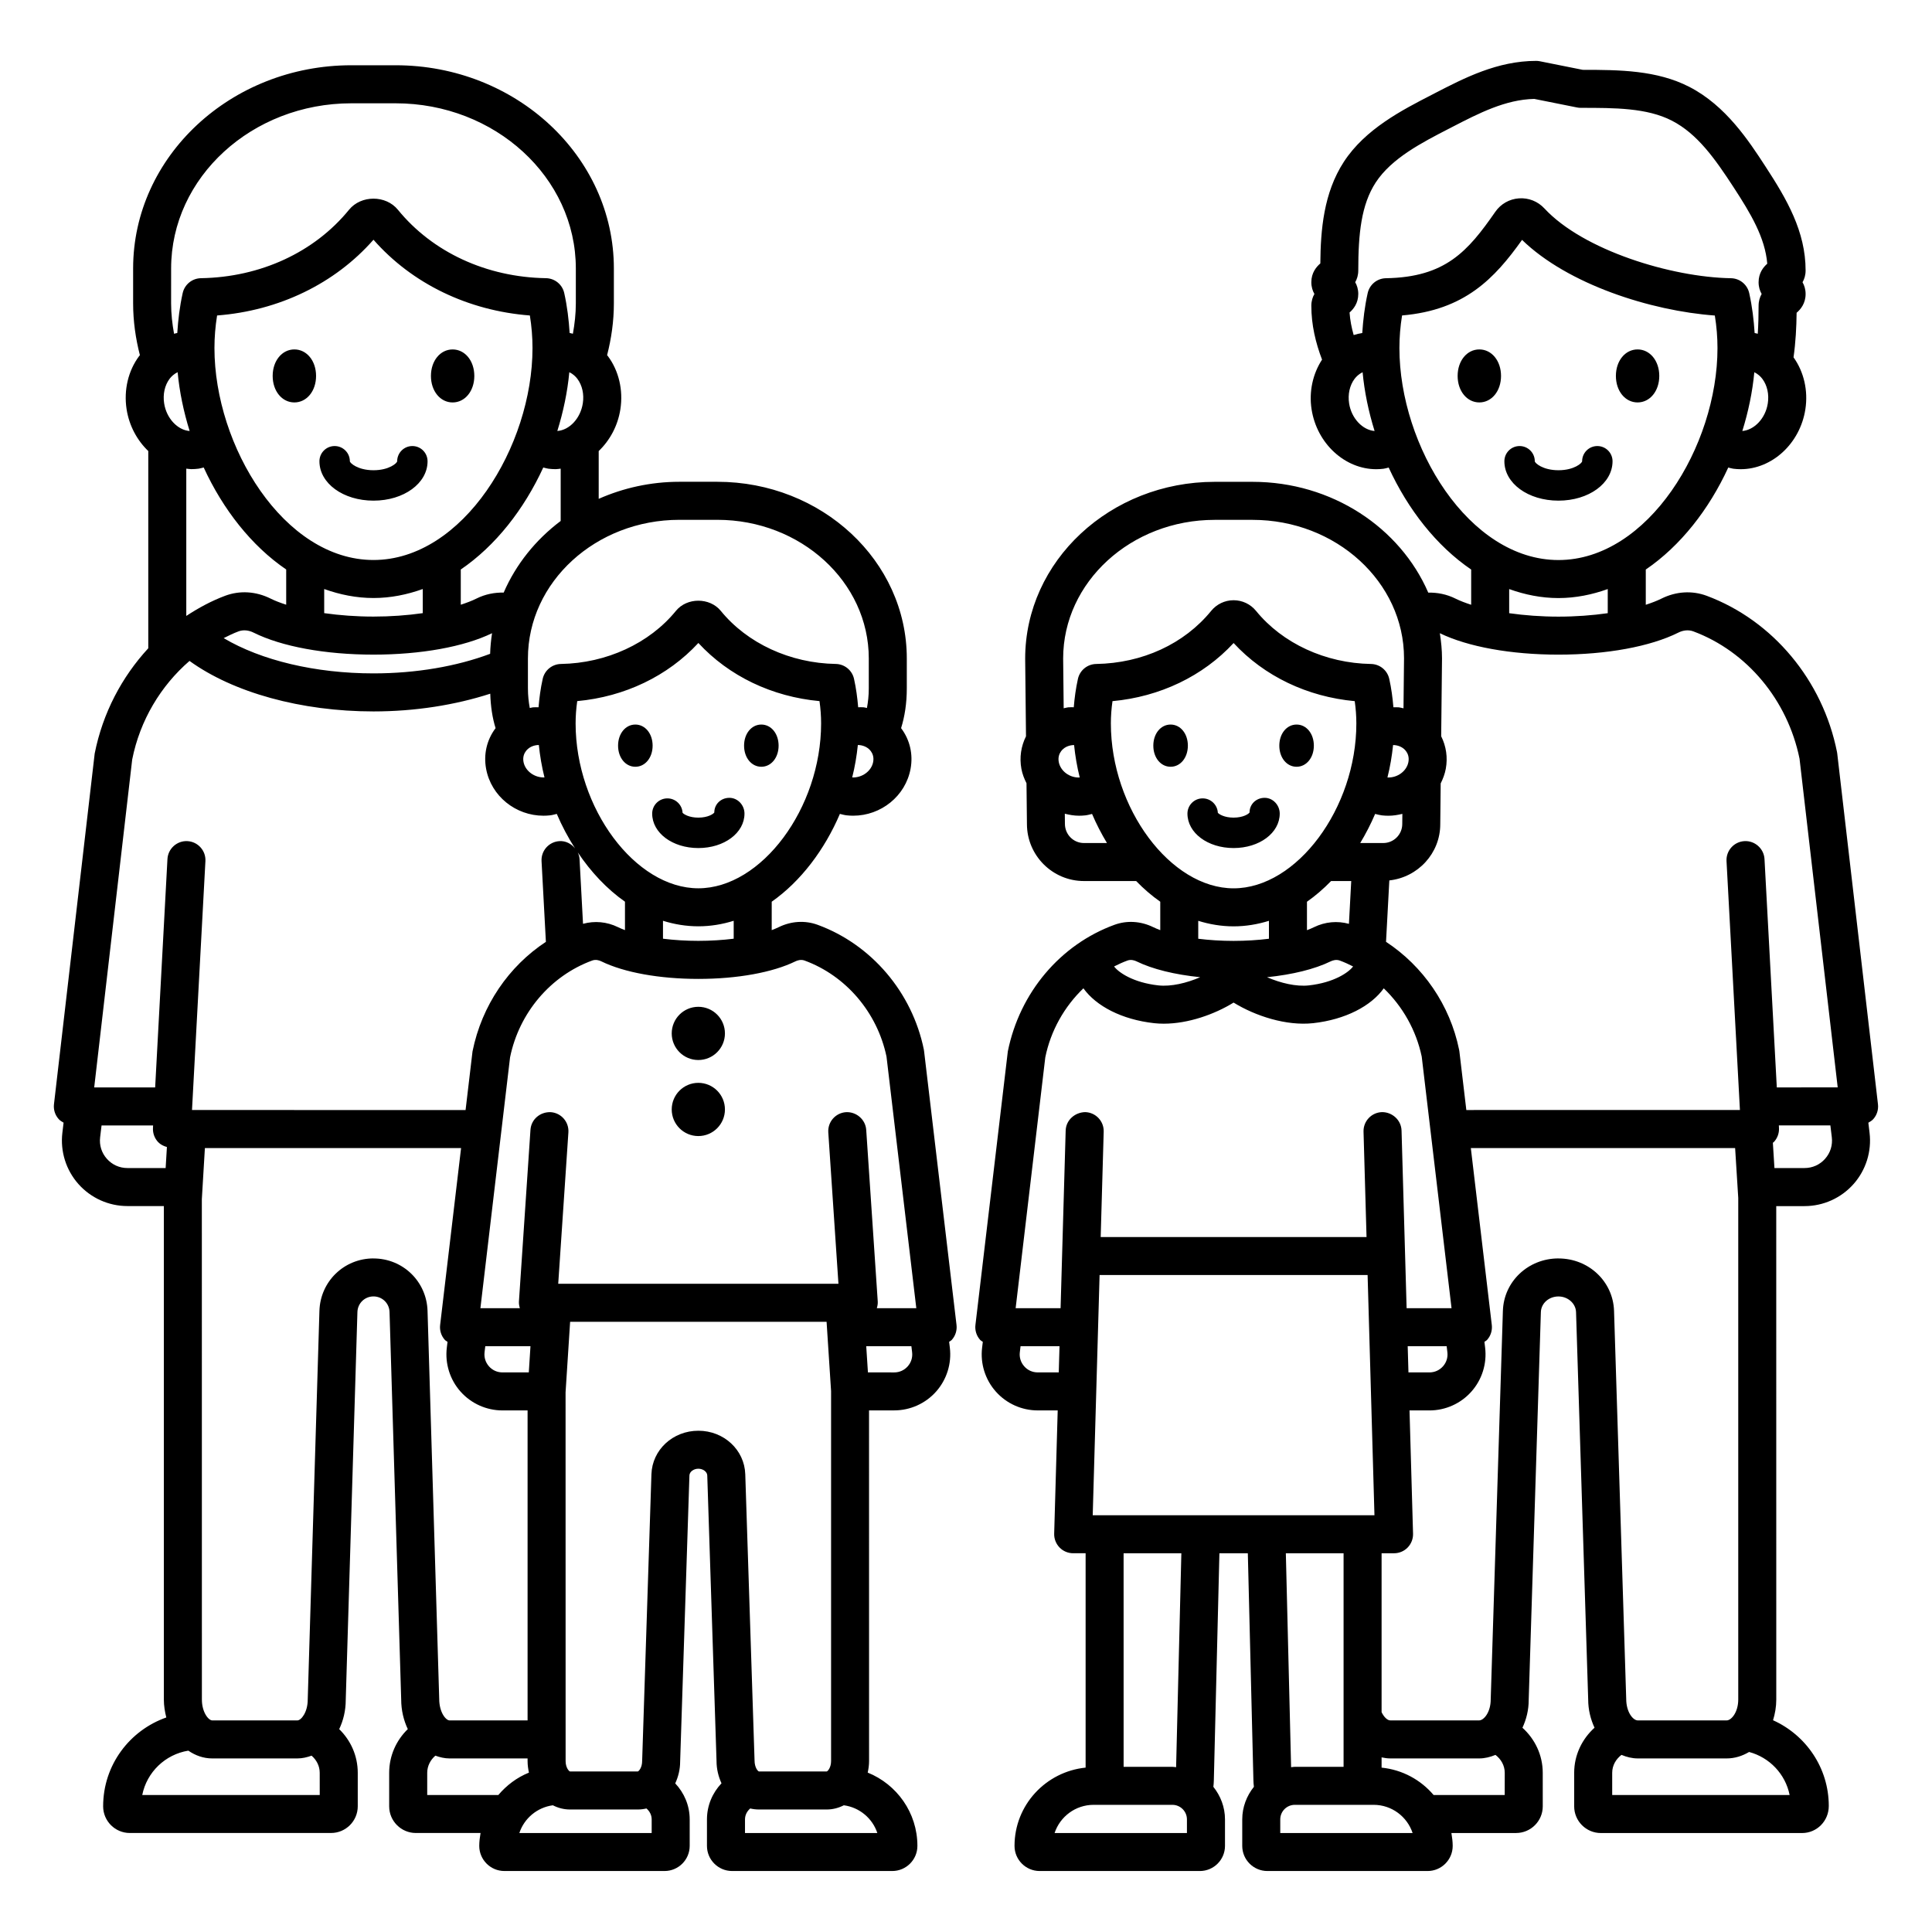<?xml version="1.0" encoding="UTF-8"?>
<!-- Uploaded to: SVG Repo, www.svgrepo.com, Generator: SVG Repo Mixer Tools -->
<svg fill="#000000" width="800px" height="800px" version="1.1" viewBox="144 144 512 512" xmlns="http://www.w3.org/2000/svg">
 <path d="m641.68 436.64-10.793-92.945c-0.016-0.137-0.035-0.27-0.062-0.402-3.777-18.996-17.008-34.859-34.523-41.398-3.883-1.445-8.145-1.18-12.016 0.75-1.191 0.594-2.609 1.129-4.137 1.629v-9.34c9.227-6.289 16.77-15.965 21.859-27.031 0.449 0.102 0.883 0.258 1.344 0.316 0.656 0.086 1.309 0.125 1.953 0.125 8.254 0 15.723-6.742 17.137-15.879 0.766-4.949-0.391-9.93-3.137-13.766 0.566-3.988 0.773-7.984 0.816-11.809 1.066-0.906 2.383-2.488 2.383-4.973 0-1.258-0.336-2.285-0.816-3.117 0.477-0.828 0.816-1.855 0.816-3.125 0-10.363-5.012-18.922-10.602-27.504-4.441-6.82-10.527-16.168-20.211-21.148-8.625-4.438-18.586-4.512-28.254-4.516l-11.359-2.273c-0.324-0.066-0.66-0.098-0.988-0.098-10.238 0-19 4.519-26.73 8.508l-0.941 0.488c-7.856 4.039-17.629 9.066-23.281 17.746-5.383 8.27-6.16 18.105-6.238 26.938-1.066 0.906-2.383 2.488-2.383 4.973 0 1.258 0.336 2.285 0.816 3.117-0.477 0.828-0.816 1.855-0.816 3.125 0 5.078 1.141 9.82 2.84 14.277-2.449 3.754-3.504 8.457-2.777 13.16 1.422 9.141 8.887 15.879 17.141 15.879 0.648 0 1.301-0.043 1.953-0.125 0.461-0.059 0.891-0.215 1.34-0.316 5.09 11.066 12.633 20.742 21.863 27.031v9.336c-1.531-0.5-2.949-1.035-4.144-1.629-2.324-1.16-4.789-1.641-7.227-1.59-7.441-17.188-25.492-29.363-46.566-29.363h-10.035c-27.695 0-50.223 21-50.223 46.863l0.219 20.578c-1.316 2.633-1.77 5.609-1.219 8.613 0.25 1.359 0.746 2.621 1.352 3.82l0.117 10.809c0 8.336 6.781 15.113 15.113 15.113h13.832c1.992 2.051 4.121 3.891 6.387 5.481v7.531c-0.668-0.25-1.285-0.512-1.852-0.785-3.32-1.621-6.981-1.84-10.312-0.621-14.293 5.227-25.086 17.922-28.234 33.543l-8.586 72.5c-0.168 1.426 0.281 2.859 1.238 3.938 0.203 0.227 0.484 0.344 0.719 0.527l-0.188 1.559c-0.508 4.211 0.816 8.449 3.637 11.625 2.812 3.172 6.863 4.992 11.105 4.992h5.293l-0.934 32.672c-0.035 1.359 0.477 2.676 1.426 3.656 0.945 0.973 2.25 1.523 3.609 1.523h3.297v56.809c-10.551 1.082-18.84 9.914-18.84 20.746 0 3.676 2.992 6.66 6.668 6.66h42.441c3.676 0 6.668-2.988 6.668-6.66v-7.019c0-3.277-1.184-6.25-3.082-8.633 0.055-0.57 0.125-1.133 0.125-1.727l1.477-60.172h7.531l1.477 60.047c0 0.637 0.07 1.238 0.133 1.844-1.902 2.383-3.09 5.363-3.09 8.641v7.019c0 3.676 2.992 6.66 6.668 6.66h42.445c3.676 0 6.66-2.988 6.66-6.66 0-1.168-0.16-2.297-0.344-3.414h17.141c3.898 0 7.07-3.172 7.07-7.07l-0.004-8.875c0-4.75-2.102-8.988-5.379-11.949 1.023-2.199 1.66-4.68 1.656-7.34l3.227-102.82c0.074-2.32 2.121-4.137 4.66-4.137 2.496 0 4.586 1.855 4.66 4.137l3.219 102.67c0 2.723 0.641 5.25 1.68 7.481-3.285 2.961-5.394 7.203-5.394 11.961v8.879c0 3.898 3.172 7.07 7.07 7.07h53.332c3.898 0 7.07-3.172 7.07-7.172 0-10.121-6.086-18.816-14.77-22.719 0.527-1.711 0.855-3.547 0.855-5.5l-0.008-130.75h7.492c4.965 0 9.699-2.129 12.988-5.84 3.293-3.711 4.84-8.664 4.25-13.586l-0.32-2.676c0.469-0.27 0.938-0.543 1.305-0.953 0.957-1.07 1.41-2.504 1.242-3.93zm-29.199-185.72c-0.613 3.969-3.582 7.035-6.746 7.301 1.59-5.109 2.688-10.348 3.176-15.574 0.969 0.465 1.68 1.152 2.133 1.758 1.289 1.719 1.816 4.094 1.438 6.516zm-110.95 0c-0.375-2.422 0.152-4.793 1.441-6.516 0.453-0.605 1.164-1.293 2.133-1.758 0.488 5.223 1.586 10.465 3.176 15.574-3.172-0.258-6.133-3.332-6.75-7.301zm9.754-33.188c-2.328 0.039-4.324 1.668-4.832 3.941-0.801 3.578-1.211 7.106-1.438 10.582-0.777 0.117-1.535 0.301-2.277 0.535-0.562-1.953-0.945-3.941-1.09-5.973 1.055-0.918 2.309-2.488 2.309-4.914 0-1.254-0.336-2.281-0.812-3.113 0.473-0.828 0.812-1.855 0.812-3.121 0-9.73 0.789-17.414 4.613-23.297 4.195-6.441 12.301-10.609 19.449-14.289l0.949-0.488c6.894-3.559 14.023-7.234 21.633-7.383l11.34 2.269c0.324 0.066 0.66 0.098 0.988 0.098 9.02 0 17.539 0 24.141 3.398 6.754 3.477 11.414 10.07 16.379 17.691 4.523 6.941 8.324 13.309 8.895 20.215-1.055 0.922-2.297 2.488-2.297 4.906 0 1.254 0.336 2.281 0.812 3.113-0.473 0.828-0.812 1.855-0.812 3.121 0 2.469-0.059 4.961-0.219 7.426-0.281-0.059-0.547-0.152-0.832-0.195-0.219-3.453-0.629-6.938-1.434-10.578-0.508-2.277-2.508-3.906-4.836-3.945-15.766-0.254-39.145-7.398-49.426-18.48-1.742-1.887-4.203-2.867-6.75-2.688-2.539 0.176-4.828 1.477-6.277 3.566-7.273 10.469-13.219 17.344-28.988 17.602zm3.574 18.508c0-2.848 0.23-5.699 0.703-8.641 16.605-1.426 24.516-9.805 31.797-20.027 12.148 11.805 34.156 18.816 51.09 20.047 0.473 2.945 0.703 5.789 0.703 8.621 0 25.977-18.41 56.176-42.148 56.176-23.73 0-42.145-30.199-42.145-56.176zm55.211 63.867v6.394c-4.086 0.582-8.523 0.914-13.062 0.914-4.539 0-8.973-0.332-13.059-0.91v-6.394c4.152 1.488 8.504 2.383 13.059 2.383 4.555-0.004 8.906-0.898 13.062-2.387zm-52.824 45.816c-0.445 2.434-2.91 4.242-5.559 4.117 0.715-2.844 1.199-5.723 1.496-8.598 0.156 0.004 0.312 0.008 0.469 0.027 1.25 0.137 2.297 0.703 2.961 1.598 0.426 0.566 0.879 1.52 0.633 2.856zm-1.605 13.758-0.027 2.691c0 2.777-2.258 5.039-5.039 5.039h-6.102c1.48-2.461 2.812-5.039 3.953-7.715 0.598 0.145 1.188 0.316 1.805 0.387 0.582 0.062 1.152 0.094 1.723 0.094 1.27 0 2.492-0.203 3.688-0.496zm-49.742-77.914h10.035c22.137 0 40.148 16.477 40.148 36.68l-0.141 13.262c-0.398-0.078-0.777-0.207-1.184-0.254-0.5-0.055-0.992-0.012-1.488-0.016-0.211-2.484-0.535-4.996-1.105-7.539-0.508-2.273-2.504-3.902-4.832-3.941-12.07-0.195-23.453-5.453-30.469-14.066-1.465-1.797-3.637-2.828-5.949-2.828h-0.012c-2.312 0.004-4.477 1.039-5.938 2.832-7.121 8.738-18.223 13.863-30.469 14.062-2.328 0.039-4.324 1.668-4.832 3.941-0.57 2.539-0.895 5.047-1.105 7.527-0.496 0.008-0.984-0.031-1.488 0.023-0.41 0.043-0.785 0.172-1.184 0.25l-0.141-13.203c0.004-20.254 18.016-36.73 40.152-36.73zm-40.684 61.297c0.664-0.895 1.719-1.457 2.961-1.594 0.156-0.02 0.312-0.023 0.469-0.027 0.297 2.871 0.781 5.754 1.496 8.598-2.656 0.133-5.106-1.688-5.559-4.117-0.246-1.336 0.207-2.293 0.633-2.859zm6.039 24.348c-2.781 0-5.039-2.262-5.039-5.094l-0.027-2.676c1.227 0.312 2.481 0.531 3.773 0.531 0.543 0 1.094-0.031 1.645-0.09 0.617-0.066 1.203-0.242 1.801-0.383 1.141 2.676 2.473 5.25 3.953 7.715zm7.137-31.691c0-1.949 0.145-3.906 0.43-5.91 12.574-1.16 23.984-6.621 32.098-15.402 8.109 8.781 19.52 14.242 32.098 15.402 0.285 2.004 0.43 3.961 0.43 5.91 0 22.461-15.809 43.695-32.527 43.695-16.723 0-32.527-21.234-32.527-43.695zm58.246 63.051c0.477-0.234 1.438-0.578 2.426-0.215 1.211 0.445 2.379 0.984 3.519 1.562-1.164 1.582-5.066 4.281-11.699 5.019-3.371 0.383-7.523-0.617-11.102-2.168 6.699-0.688 12.609-2.125 16.855-4.199zm-25.723-5.426c-3.238 0-6.414-0.199-9.367-0.57v-4.75c2.996 0.93 6.121 1.465 9.367 1.465 3.246 0 6.371-0.535 9.367-1.465v4.75c-2.949 0.367-6.129 0.57-9.367 0.57zm19.445-2.84v-7.535c2.266-1.594 4.394-3.434 6.387-5.481h5.344l-0.609 11.336c-3.043-0.832-6.289-0.566-9.27 0.891-0.566 0.277-1.184 0.539-1.852 0.789zm-47.586 8.051c0.984-0.367 1.945-0.016 2.426 0.215 4.25 2.078 10.16 3.516 16.863 4.195-3.566 1.547-7.707 2.547-11.113 2.168-6.633-0.738-10.535-3.434-11.703-5.016 1.145-0.578 2.312-1.121 3.527-1.562zm-18.191 109.14h-5.582c-1.383 0-2.652-0.57-3.566-1.605-0.922-1.039-1.332-2.363-1.168-3.738l0.191-1.594h10.324zm7.012-68.977c-2.734 0.059-5.102 2.109-5.18 4.894l-1.348 47.07h-11.91l7.856-66.465c1.438-7.102 5.062-13.465 10.102-18.309 3.375 4.703 10.16 8.281 18.723 9.238 0.852 0.094 1.711 0.137 2.582 0.137 6.469 0 13.43-2.469 18.496-5.594 5.758 3.543 13.938 6.234 21.082 5.457 8.559-0.957 15.34-4.531 18.715-9.234 4.984 4.793 8.586 11.078 10.059 18.094l7.902 66.676h-11.906l-1.344-47.07c-0.078-2.785-2.465-4.914-5.18-4.894-2.785 0.082-4.973 2.402-4.894 5.18l0.797 27.922h-70.453l0.797-27.922c0.082-2.777-2.109-5.098-4.894-5.18zm95.977 63.637c0.168 1.371-0.25 2.699-1.172 3.738-0.922 1.031-2.184 1.605-3.566 1.605h-5.578l-0.199-6.938h10.324zm-69.02 127.41h-35.074c1.438-4.336 5.531-7.469 10.336-7.469h20.875c2.129 0 3.863 1.73 3.863 3.863zm-16.785-74.137h15.305l-1.391 56.695c-0.332-0.023-0.648-0.102-0.988-0.102h-12.922zm-8.184-10.078 1.82-63.656h71.027l1.816 63.656zm66.48 10.078v56.594h-12.922c-0.336 0-0.652 0.074-0.984 0.102l-1.395-56.695zm-7.621 74.137h-9.16v-3.606c0-2.129 1.73-3.863 3.863-3.863h20.879c4.809 0 8.895 3.133 10.332 7.469zm50.324-10.074h-18.844c-3.41-4.016-8.266-6.691-13.785-7.254v-2.715c0.75 0.16 1.516 0.277 2.305 0.277h23.539c1.523 0 2.969-0.371 4.332-0.938 1.457 1.113 2.461 2.785 2.461 4.758zm14.246-142.2c-8.016 0-14.484 6.106-14.73 13.898l-3.227 102.98c0 3.391-1.82 5.551-3.074 5.551h-23.539c-0.746 0-1.656-0.836-2.305-2.172v-42.121h3.301c1.363 0 2.668-0.551 3.609-1.523 0.949-0.98 1.461-2.297 1.426-3.656l-0.934-32.672h5.293c4.242 0 8.289-1.82 11.105-4.992 2.82-3.172 4.144-7.41 3.641-11.625l-0.188-1.562c0.234-0.184 0.512-0.301 0.715-0.527 0.961-1.078 1.406-2.508 1.238-3.938l-5.555-46.887h70.039l0.828 13.227v132.9c0 3.391-1.824 5.551-3.078 5.551h-23.539c-1.254 0-3.074-2.16-3.074-5.707l-3.223-102.82c-0.246-7.793-6.715-13.898-14.73-13.898zm61.258 142.2h-47.02v-5.875c0-1.973 1.004-3.644 2.461-4.758 1.363 0.57 2.805 0.941 4.328 0.941h23.539c2.168 0 4.168-0.652 5.953-1.711 5.398 1.449 9.617 5.824 10.738 11.402zm9.398-168.6c-1.402 1.578-3.336 2.449-5.453 2.449h-7.969l-0.418-6.703c0.074-0.07 0.172-0.098 0.242-0.172 0.953-1.004 1.453-2.352 1.379-3.734l-0.035-0.684h13.656l0.379 3.144c0.25 2.098-0.379 4.117-1.781 5.699zm-12.797-18.918-3.258-60.508c-0.152-2.781-2.562-4.91-5.305-4.762-2.781 0.148-4.91 2.523-4.762 5.301l3.551 65.957-72.504 0.004-1.844-15.559c-0.016-0.137-0.039-0.277-0.07-0.414-2.41-11.871-9.559-22.156-19.367-28.602l0.875-16.273c7.566-0.82 13.496-7.168 13.496-14.898l0.113-10.805c0.602-1.211 1.098-2.492 1.352-3.875 0.555-3.008 0.102-5.984-1.219-8.625l0.219-20.625c0-2.273-0.234-4.496-0.574-6.684 7.441 3.606 18.848 5.676 31.422 5.676 12.762 0 24.344-2.125 31.773-5.832 1.344-0.676 2.754-0.789 3.996-0.328 14.211 5.305 24.973 18.215 28.129 33.73l10.117 87.117zm-57.867-155.5c-8.035 0-14.328-4.586-14.328-10.438 0-2.227 1.805-4.031 4.031-4.031 2.223 0 4.031 1.805 4.031 4.031 0 0.457 2.09 2.379 6.269 2.379 4.184 0 6.273-1.922 6.273-2.379 0-2.227 1.805-4.031 4.031-4.031 2.223 0 4.031 1.805 4.031 4.031-0.008 5.852-6.297 10.438-14.34 10.438zm-15.215-33.051c0 4.004-2.473 7.023-5.75 7.023-3.277 0-5.75-3.019-5.75-7.023s2.473-7.023 5.75-7.023c3.277 0 5.75 3.019 5.75 7.023zm30.441 0c0-4.004 2.469-7.023 5.746-7.023 3.277 0 5.75 3.019 5.75 7.023s-2.473 7.023-5.75 7.023c-3.277 0.004-5.746-3.016-5.746-7.023zm-314.92 22.613c0 5.852-6.293 10.438-14.328 10.438s-14.328-4.586-14.328-10.438c0-2.227 1.805-4.031 4.031-4.031s4.031 1.805 4.031 4.031c0 0.457 2.09 2.379 6.269 2.379 4.18 0 6.269-1.922 6.269-2.379 0-2.227 1.805-4.031 4.031-4.031 2.223 0 4.023 1.805 4.023 4.031zm-29.547-22.613c0 4.004-2.473 7.023-5.75 7.023-3.277 0.004-5.75-3.016-5.75-7.023 0-4.004 2.473-7.023 5.75-7.023s5.75 3.019 5.75 7.023zm36.188 7.027c-3.277 0-5.746-3.019-5.746-7.023 0-4.004 2.469-7.023 5.746-7.023s5.75 3.019 5.75 7.023c0 4.004-2.473 7.023-5.75 7.023zm124.89 171.54c-3.09-15.199-13.883-27.883-28.168-33.113-3.328-1.211-6.992-0.992-10.309 0.629-0.562 0.273-1.184 0.539-1.852 0.785l0.004-7.531c7.746-5.445 14.023-13.805 18.066-23.27 0.598 0.145 1.188 0.316 1.805 0.383 0.574 0.062 1.152 0.094 1.719 0.094 7.367 0 13.871-5.191 15.207-12.434 0.703-3.824-0.168-7.621-2.457-10.695-0.016-0.023-0.043-0.043-0.059-0.066 0.969-3.113 1.516-6.586 1.516-10.566v-7.922c0-25.809-22.531-46.809-50.223-46.809h-10.039c-7.656 0-14.887 1.652-21.387 4.519v-12.66c2.934-2.809 5.059-6.656 5.746-11.086 0.789-5.082-0.426-10.223-3.332-14.102-0.059-0.078-0.133-0.133-0.191-0.211 1.133-4.418 1.797-9.004 1.797-13.738v-9.258c0-29.691-25.945-53.848-57.836-53.848h-11.73c-31.891 0-57.836 24.156-57.836 53.848v9.258c0 4.734 0.664 9.32 1.797 13.738-0.059 0.074-0.133 0.133-0.188 0.207-2.91 3.879-4.125 9.016-3.34 14.102 0.688 4.43 2.816 8.277 5.746 11.086v52.266c-7.008 7.59-12.078 17.168-14.203 27.902l-10.789 92.93c-0.168 1.426 0.285 2.859 1.242 3.93 0.367 0.41 0.836 0.688 1.305 0.957l-0.32 2.676c-0.59 4.926 0.961 9.875 4.25 13.586 3.293 3.711 8.027 5.84 12.988 5.84h9.656v130.75c0 1.688 0.266 3.269 0.652 4.777-9.715 3.414-16.742 12.598-16.742 23.547 0 3.898 3.172 7.07 7.07 7.07l53.332-0.004c3.898 0 7.074-3.172 7.074-7.07v-8.879c0-4.539-1.895-8.629-4.918-11.57 1.078-2.273 1.734-4.887 1.734-7.723l3.094-102.82c0.07-2.316 1.941-4.133 4.258-4.133 2.316 0 4.188 1.816 4.254 4.133l3.09 102.67c0 2.902 0.664 5.559 1.75 7.863-3.031 2.941-4.934 7.035-4.934 11.582v8.879c0 3.898 3.172 7.07 7.074 7.07h17.141c-0.184 1.117-0.344 2.246-0.344 3.414 0 3.676 2.988 6.66 6.664 6.66h42.441c3.676 0 6.664-2.988 6.664-6.66v-7.019c0-3.699-1.473-7.043-3.832-9.543 0.805-1.746 1.301-3.688 1.301-5.769l2.461-75.844c0.031-0.965 1.113-1.777 2.363-1.777s2.332 0.812 2.363 1.777l2.457 75.68c0 2.141 0.504 4.133 1.316 5.91-2.371 2.5-3.852 5.856-3.852 9.566v7.019c0 3.676 2.988 6.66 6.664 6.66h42.441c3.676 0 6.664-2.988 6.664-6.66 0-8.801-5.465-16.32-13.168-19.422 0.215-0.988 0.359-2.008 0.359-3.074l-0.008-92.914h6.672c4.242 0 8.289-1.82 11.105-4.992 2.816-3.172 4.144-7.41 3.637-11.625l-0.188-1.559c0.234-0.184 0.52-0.301 0.719-0.527 0.957-1.078 1.406-2.508 1.238-3.938l-8.59-72.52c-0.016-0.137-0.039-0.273-0.066-0.414zm-59.77-42.785c-16.719 0-32.527-21.234-32.527-43.695 0-1.949 0.141-3.902 0.43-5.91 12.582-1.16 23.992-6.629 32.102-15.406 8.105 8.781 19.516 14.246 32.102 15.406 0.285 2.004 0.426 3.957 0.426 5.91-0.004 22.461-15.812 43.695-32.531 43.695zm9.367 8.609v4.75c-2.949 0.367-6.129 0.57-9.367 0.57s-6.418-0.199-9.371-0.57v-4.75c3 0.934 6.125 1.465 9.371 1.465s6.371-0.531 9.367-1.465zm-28.812-5.055v7.531c-0.664-0.25-1.285-0.512-1.848-0.785-2.977-1.457-6.223-1.719-9.27-0.887l-0.922-17.156c-0.035-0.633-0.215-1.219-0.461-1.766 3.481 5.195 7.699 9.688 12.5 13.062zm65.777-37.051c-0.449 2.434-2.918 4.231-5.559 4.121 0.715-2.844 1.199-5.723 1.496-8.598 0.156 0.004 0.312 0.008 0.473 0.027 1.246 0.137 2.297 0.703 2.961 1.598 0.422 0.562 0.875 1.52 0.629 2.852zm-51.352-64.152h10.039c22.137 0 40.148 16.477 40.148 36.734v7.922c0 1.938-0.199 3.629-0.488 5.211-0.281-0.047-0.551-0.148-0.836-0.18-0.5-0.051-0.992-0.008-1.488-0.012-0.211-2.484-0.535-5-1.102-7.539-0.508-2.273-2.508-3.902-4.832-3.941-12.07-0.195-23.457-5.453-30.469-14.062-2.93-3.594-8.969-3.602-11.902 0.004-7.012 8.609-18.398 13.863-30.465 14.062-2.328 0.039-4.324 1.668-4.832 3.941-0.578 2.582-0.898 5.07-1.105 7.539-0.496 0.004-0.984-0.039-1.484 0.016-0.289 0.031-0.555 0.129-0.84 0.18-0.289-1.582-0.488-3.277-0.488-5.211v-7.922c-0.004-20.266 18.004-36.742 40.145-36.742zm-81.074 10.648c-23.734 0-42.145-30.195-42.145-56.176 0-2.844 0.23-5.691 0.699-8.625 16.383-1.258 31.219-8.43 41.445-20.074 10.227 11.648 25.059 18.816 41.445 20.074 0.469 2.934 0.699 5.781 0.699 8.625 0 25.977-18.41 56.176-42.145 56.176zm13.059 7.691v6.394c-4.082 0.582-8.52 0.91-13.059 0.91s-8.973-0.332-13.059-0.91v-6.394c4.152 1.488 8.504 2.383 13.059 2.383s8.906-0.895 13.059-2.383zm-36.191-5.176v9.336c-1.531-0.496-2.949-1.031-4.144-1.629-3.871-1.93-8.129-2.188-12.012-0.75-3.66 1.367-7.078 3.223-10.32 5.352v-39.035c0.441 0.039 0.871 0.133 1.316 0.133 0.648 0 1.301-0.043 1.957-0.125 0.461-0.059 0.891-0.215 1.34-0.316 5.094 11.07 12.633 20.746 21.863 27.035zm-12.637 16.402c1.227-0.461 2.648-0.344 3.996 0.328 7.43 3.703 19.008 5.832 31.773 5.832 12.574 0 23.98-2.07 31.422-5.676-0.277 1.793-0.453 3.609-0.508 5.461-8.859 3.324-19.609 5.188-30.914 5.188-15.395 0-29.766-3.445-39.703-9.348 1.289-0.645 2.578-1.281 3.934-1.785zm63.047-8.691c-1.191 0.594-2.613 1.129-4.144 1.629v-9.336c9.23-6.289 16.77-15.965 21.863-27.031 0.449 0.102 0.883 0.254 1.344 0.316 0.656 0.086 1.305 0.125 1.957 0.125 0.445 0 0.875-0.094 1.312-0.133v13.859c-6.633 4.988-11.867 11.508-15.105 18.984-2.438-0.055-4.902 0.426-7.227 1.586zm13.113 40.426c0.664-0.895 1.715-1.461 2.961-1.598 0.156-0.02 0.312-0.023 0.469-0.027 0.297 2.871 0.781 5.75 1.496 8.594-2.629 0.109-5.109-1.688-5.559-4.117-0.246-1.332 0.207-2.289 0.633-2.852zm15.082-92.152c-0.617 3.981-3.543 7.078-6.754 7.312 1.59-5.109 2.688-10.355 3.18-15.582 0.969 0.465 1.684 1.156 2.137 1.762 1.289 1.719 1.816 4.09 1.438 6.508zm-109.1-35.758c0-24.137 21.426-43.77 47.762-43.77h11.73c26.336 0 47.762 19.637 47.762 43.77v9.258c0 2.746-0.309 5.418-0.781 8.043-0.289-0.062-0.566-0.156-0.859-0.203-0.223-3.477-0.637-7.004-1.434-10.582-0.508-2.273-2.508-3.902-4.836-3.941-15.758-0.254-30.062-6.867-39.246-18.137-3.191-3.918-9.758-3.918-12.949 0.004-9.18 11.27-23.484 17.879-39.246 18.137-2.328 0.039-4.328 1.668-4.836 3.941-0.797 3.578-1.211 7.106-1.434 10.582-0.293 0.043-0.566 0.141-0.855 0.203-0.473-2.625-0.781-5.297-0.781-8.043zm-0.41 29.246c0.453-0.605 1.168-1.293 2.137-1.758 0.488 5.227 1.59 10.473 3.18 15.586-3.176-0.23-6.141-3.336-6.754-7.316-0.375-2.418 0.148-4.789 1.438-6.512zm-9.906 100.88c2.062-10.375 7.57-19.535 15.188-26.121 11.594 8.383 29.586 13.383 48.754 13.383 11.039 0 21.664-1.699 30.949-4.699 0.105 3.375 0.566 6.422 1.414 9.141-0.02 0.023-0.043 0.039-0.059 0.066-2.289 3.074-3.16 6.875-2.457 10.695 1.332 7.242 7.836 12.434 15.207 12.434 0.566 0 1.145-0.031 1.719-0.094 0.621-0.066 1.207-0.242 1.805-0.383 1.363 3.195 2.992 6.254 4.836 9.133-0.988-1.219-2.457-2.019-4.113-1.918-2.777 0.148-4.91 2.523-4.762 5.301l1.152 21.387c-9.816 6.465-16.984 16.828-19.445 29.035l-1.84 15.539-72.5-0.004 3.555-65.957c0.148-2.777-1.98-5.152-4.762-5.301-2.758-0.152-5.152 1.984-5.301 4.762l-3.258 60.504h-16.152zm8.863 108.27h-10.129c-2.113 0-4.047-0.871-5.449-2.449s-2.035-3.602-1.785-5.699l0.379-3.144h13.66l-0.035 0.684c-0.074 1.383 0.422 2.731 1.371 3.734 0.633 0.668 1.453 1.055 2.324 1.301zm40.836 166.15h-47.035c1.203-6.047 6.09-10.766 12.211-11.75 1.867 1.277 4 2.059 6.332 2.059h22.566c1.324 0 2.566-0.301 3.762-0.734 1.297 1.117 2.16 2.715 2.16 4.555zm14.246-142.2c-7.805 0-14.098 6.109-14.328 13.902l-3.098 102.98c0 3.445-1.773 5.551-2.742 5.551h-22.566c-0.965 0-2.742-2.106-2.742-5.551l-0.012-132.6 0.809-13.523 67.891-0.004-5.551 46.887c-0.168 1.426 0.281 2.859 1.238 3.938 0.203 0.227 0.484 0.344 0.719 0.527l-0.188 1.559c-0.504 4.215 0.82 8.453 3.637 11.625 2.816 3.172 6.863 4.992 11.105 4.992h6.664v82.148h-20.676c-0.965 0-2.742-2.106-2.742-5.703l-3.094-102.82c-0.23-7.785-6.523-13.898-14.324-13.898zm29.434 24.863 0.191-1.594h11.977l-0.445 6.938h-6.984c-1.383 0-2.648-0.57-3.57-1.605-0.914-1.039-1.332-2.367-1.168-3.738zm3.648 117.34h-18.844v-5.875c0-1.84 0.867-3.438 2.16-4.555 1.191 0.434 2.438 0.738 3.762 0.738h20.676v0.688c0 1.062 0.145 2.082 0.359 3.07-3.184 1.285-5.926 3.356-8.113 5.934zm40.641 10.074h-35.07c1.285-3.887 4.715-6.789 8.879-7.352 1.391 0.707 2.922 1.117 4.539 1.117h17.965c0.789 0 1.559-0.098 2.301-0.273 0.832 0.711 1.387 1.727 1.387 2.902zm12.367-106.61c-6.762 0-12.227 5.062-12.434 11.527l-2.461 76.004c0 1.75-0.887 2.707-1.156 2.769h-17.957c-0.281-0.062-1.168-1.02-1.168-2.769l-0.012-97.707 1.207-18.699h67.965l1.191 18.375v98.031c0 1.75-0.887 2.707-1.16 2.769h-17.953c-0.281-0.062-1.164-1.023-1.168-2.934l-2.461-75.844c-0.207-6.461-5.672-11.523-12.434-11.523zm47.434 106.61h-35.07v-3.606c0-1.176 0.555-2.195 1.387-2.902 0.742 0.18 1.512 0.273 2.301 0.273h17.965c1.617 0 3.148-0.41 4.539-1.117 4.164 0.562 7.594 3.465 8.879 7.352zm8.051-123.67c-0.922 1.031-2.188 1.605-3.57 1.605l-6.973-0.004-0.449-6.938h11.965l0.191 1.594c0.168 1.375-0.25 2.703-1.164 3.742zm-8.188-15.41c0.172-0.574 0.289-1.172 0.246-1.781l-3.055-45.484c-0.188-2.773-2.656-4.84-5.363-4.688-2.777 0.188-4.875 2.59-4.688 5.367l2.691 40.109-74.262-0.004 2.695-40.109c0.188-2.781-1.91-5.18-4.688-5.367-2.809-0.102-5.18 1.914-5.363 4.688l-3.055 45.484c-0.039 0.609 0.074 1.207 0.246 1.781h-10.457l7.856-66.465c2.394-11.797 10.73-21.633 21.758-25.668 0.98-0.367 1.941-0.027 2.43 0.215 6.047 2.953 15.418 4.652 25.719 4.652 10.297 0 19.672-1.699 25.719-4.652 0.48-0.234 1.434-0.578 2.422-0.215 10.961 4.012 19.266 13.754 21.715 25.457l7.898 66.676zm-35.07-131.08c0 5.121-5.371 9.133-12.23 9.133s-12.23-4.012-12.23-9.133c0-2.227 1.805-4.031 4.031-4.031 2.156 0 3.914 1.691 4.023 3.816 0.336 0.398 1.742 1.285 4.176 1.285 2.602 0 4.031-1.012 4.231-1.363 0-2.223 1.773-3.883 4-3.883 2.227 0 4 1.949 4 4.176zm-24.344-18.004c0 3.188-1.969 5.594-4.578 5.594-2.609 0-4.578-2.406-4.578-5.594s1.969-5.594 4.578-5.594c2.609 0.004 4.578 2.406 4.578 5.594zm33.387 0c0 3.188-1.969 5.594-4.578 5.594s-4.574-2.406-4.574-5.594 1.965-5.594 4.574-5.594c2.609 0.004 4.578 2.406 4.578 5.594zm-14.223 76.258c0 3.894-3.156 7.051-7.051 7.051s-7.051-3.156-7.051-7.051c0-3.894 3.156-7.051 7.051-7.051s7.051 3.156 7.051 7.051zm0 20.152c0 3.894-3.156 7.051-7.051 7.051s-7.051-3.156-7.051-7.051c0-3.894 3.156-7.051 7.051-7.051s7.051 3.156 7.051 7.051zm122.57-78.406c0-2.227 1.805-4.031 4.031-4.031 2.156 0 3.91 1.691 4.023 3.816 0.336 0.398 1.742 1.285 4.172 1.285 2.602 0 4.031-1.012 4.231-1.363 0-2.223 1.777-3.883 4-3.883 2.223 0 4 1.949 4 4.176 0 5.121-5.371 9.133-12.23 9.133-6.856-0.004-12.227-4.012-12.227-9.133zm-4.465-12.41c-2.609 0-4.578-2.406-4.578-5.594s1.969-5.594 4.578-5.594c2.609 0 4.578 2.402 4.578 5.594-0.004 3.191-1.969 5.594-4.578 5.594zm28.812-5.594c0-3.188 1.965-5.594 4.574-5.594s4.578 2.402 4.578 5.594c0 3.188-1.969 5.594-4.578 5.594s-4.574-2.402-4.574-5.594z"/>
</svg>